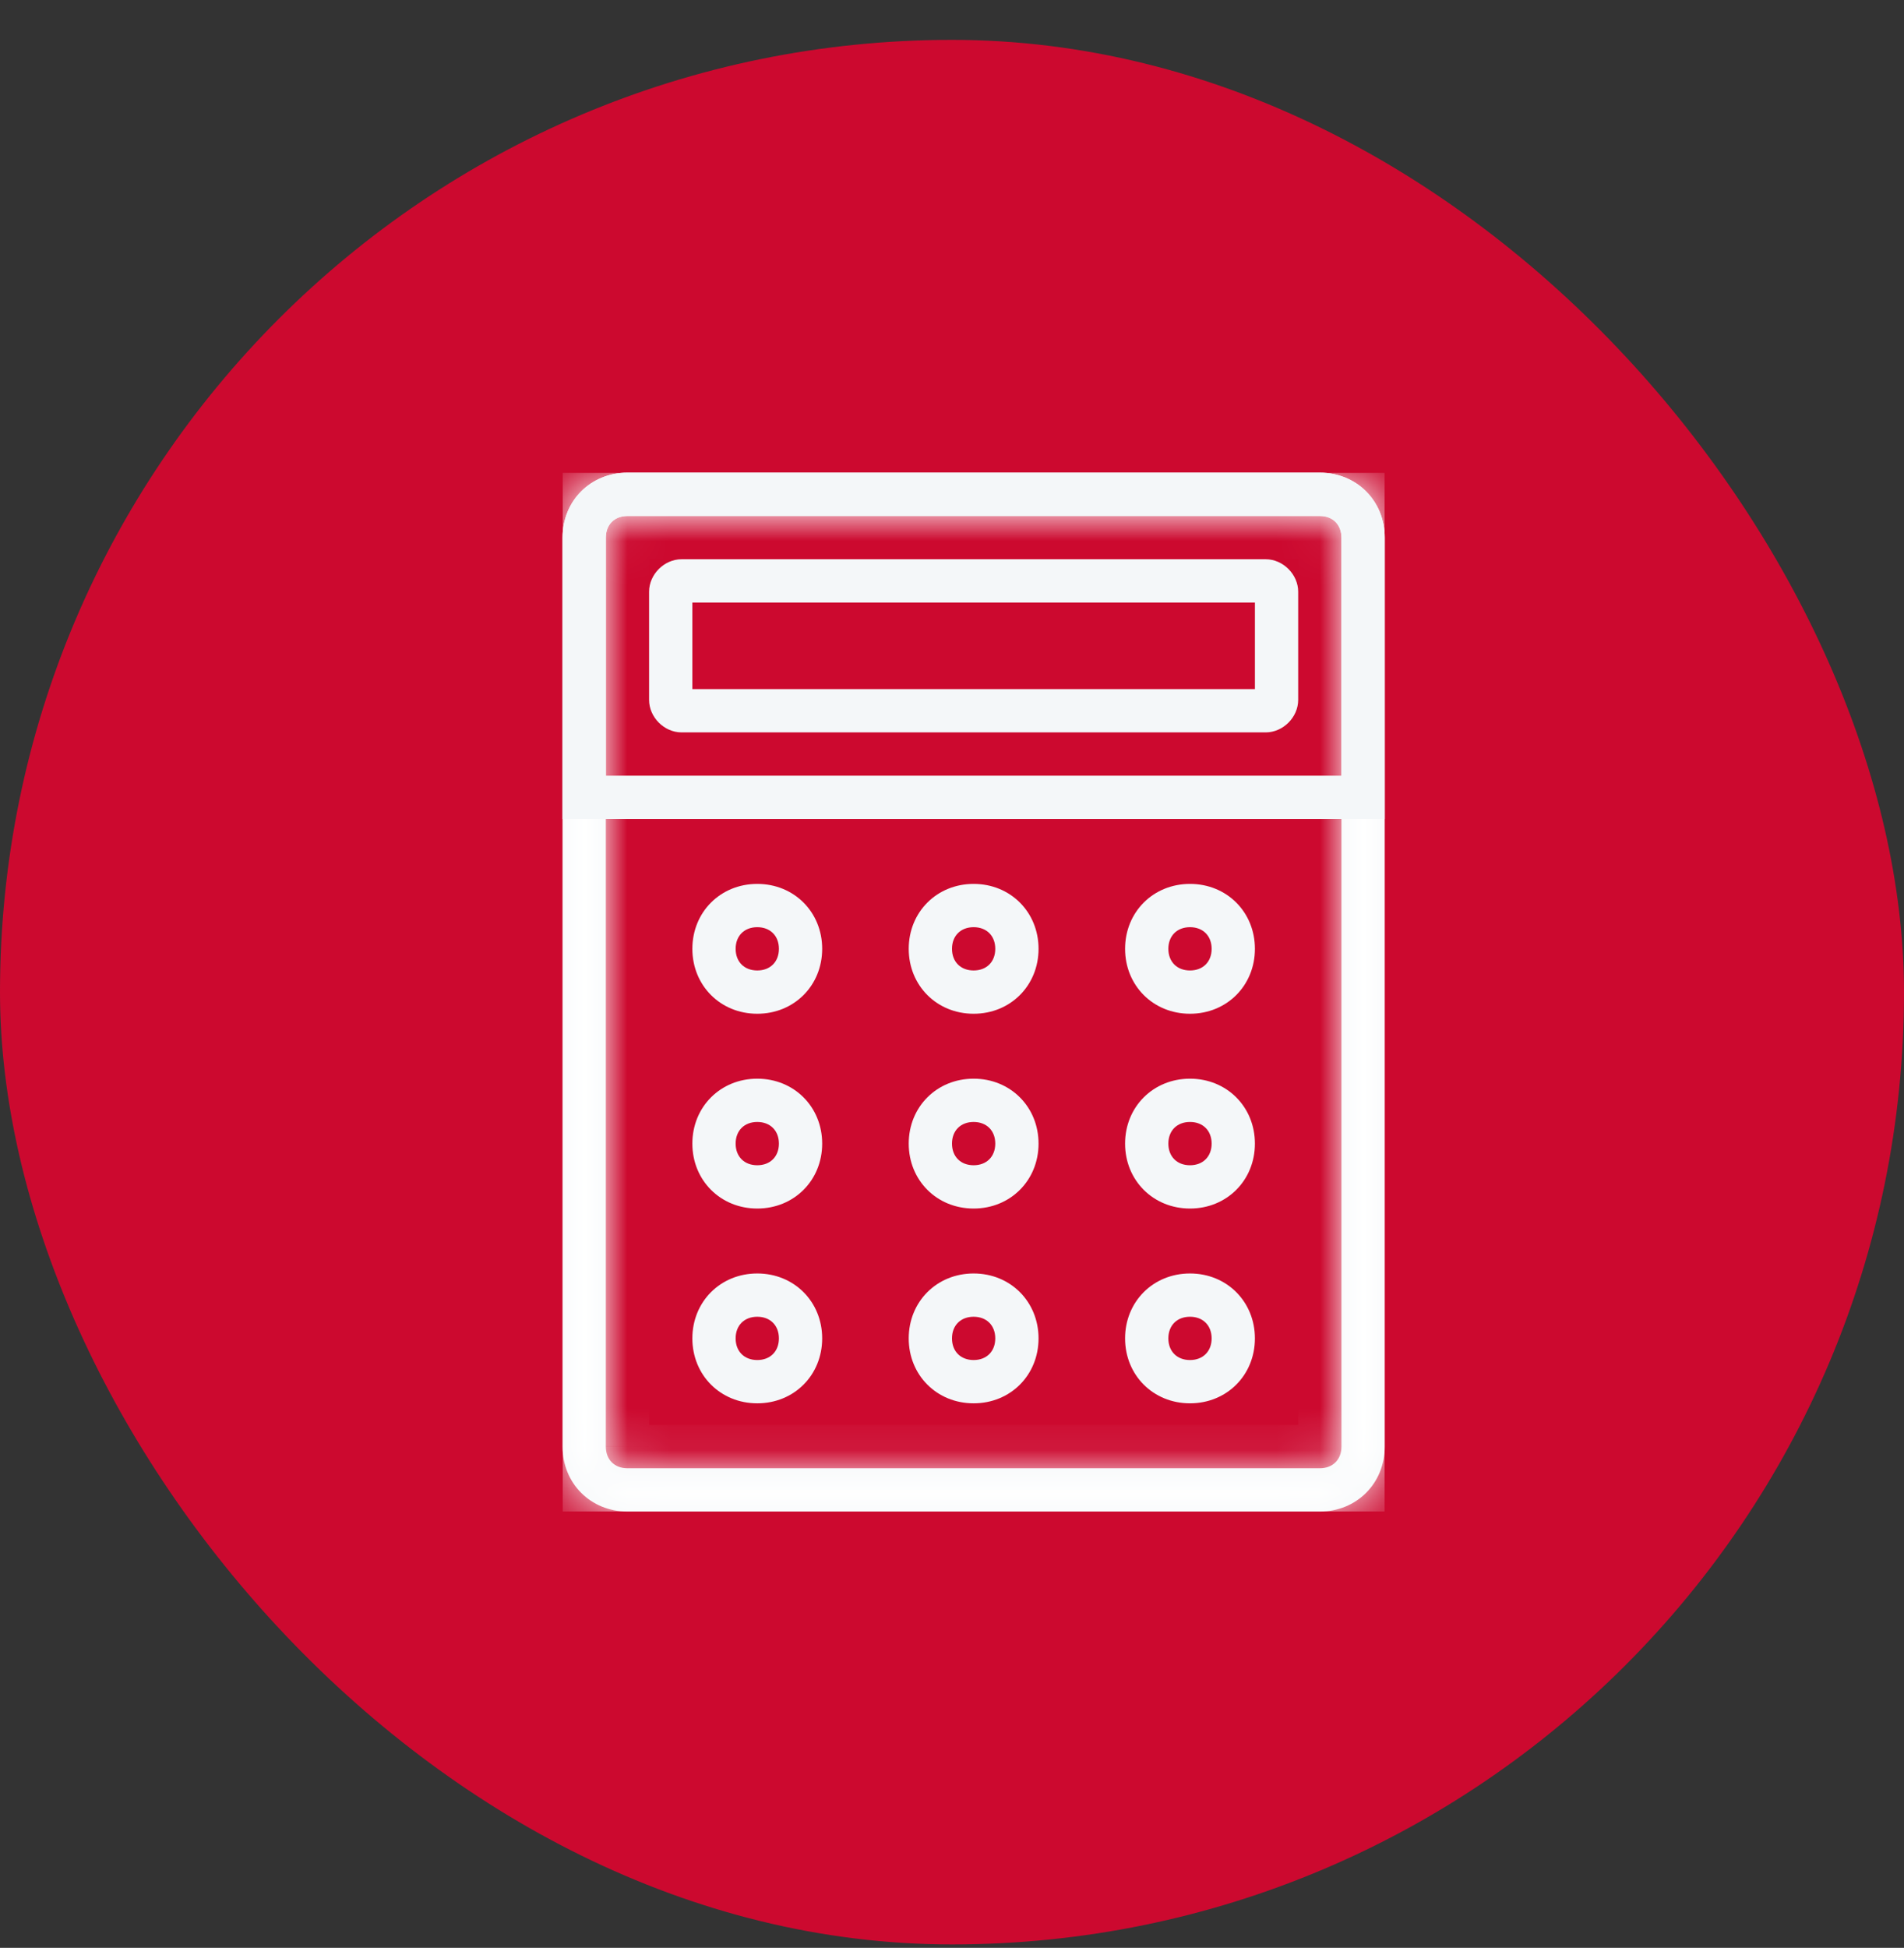 <svg width="44" height="45" viewBox="0 0 44 45" fill="none" xmlns="http://www.w3.org/2000/svg"><rect x="0" y="0" width="44" height="45" fill="#333333" stroke="none"/><rect y=".921" width="44" height="44" rx="22" fill="#CC092F"/><g clip-path="url(#clip0_755_1467)"><mask id="a" fill="#fff"><path d="M30.5 34.92h-16c-.85 0-1.5-.65-1.5-1.5v-21c0-.85.65-1.5 1.5-1.5h16c.85 0 1.5.65 1.5 1.5v21c0 .85-.65 1.5-1.5 1.5zm-16-23c-.3 0-.5.2-.5.5v21c0 .3.2.5.5.5h16c.3 0 .5-.2.5-.5v-21c0-.3-.2-.5-.5-.5h-16z"/></mask><path d="M30.5 34.92h-16c-.85 0-1.5-.65-1.5-1.5v-21c0-.85.65-1.5 1.5-1.5h16c.85 0 1.5.65 1.5 1.5v21c0 .85-.65 1.5-1.5 1.5zm-16-23c-.3 0-.5.2-.5.5v21c0 .3.2.5.5.5h16c.3 0 .5-.2.5-.5v-21c0-.3-.2-.5-.5-.5h-16z" fill="#F4F7F9"/><path d="M30.5 33.92h-16v2h16v-2zm-16 0a.475.475 0 01-.5-.5h-2c0 1.403 1.098 2.5 2.5 2.5v-2zm-.5-.5v-21h-2v21h2zm0-21c0-.297.202-.5.5-.5v-2a2.473 2.473 0 00-2.5 2.5h2zm.5-.5h16v-2h-16v2zm16 0c.298 0 .5.203.5.5h2c0-1.402-1.098-2.5-2.5-2.5v2zm.5.5v21h2v-21h-2zm0 21c0 .298-.202.5-.5.5v2c1.402 0 2.5-1.097 2.5-2.5h-2zm-16.5-22.5c-.377 0-.77.13-1.07.431-.3.3-.43.692-.43 1.07h2c0 .077-.03.219-.155.344a.506.506 0 01-.345.156v-2zm-1.5 1.5v21h2v-21h-2zm0 21c0 .378.13.77.43 1.07.3.3.693.43 1.07.43v-2c.077 0 .22.03.345.156a.505.505 0 01.155.345h-2zm1.5 1.5h16v-2h-16v2zm16 0a1.5 1.5 0 001.07-.43c.3-.3.43-.692.43-1.07h-2c0-.077.03-.219.155-.344a.505.505 0 01.345-.155v2zm1.5-1.5v-21h-2v21h2zm0-21c0-.377-.13-.769-.43-1.069a1.5 1.5 0 00-1.07-.43v2a.506.506 0 01-.345-.156.505.505 0 01-.155-.344h2zm-1.5-1.5h-16v2h16v-2z" fill="#fff" mask="url(#a)"/><path d="M32 18.92H13v-6.5c0-.85.65-1.5 1.5-1.5h16c.85 0 1.5.65 1.5 1.5v6.5zm-18-1h17v-5.5c0-.3-.2-.5-.5-.5h-16c-.3 0-.5.2-.5.5v5.5zm3.5 5.5c-.85 0-1.5-.65-1.5-1.5s.65-1.5 1.5-1.5 1.5.65 1.5 1.5-.65 1.5-1.5 1.5zm0-2c-.3 0-.5.2-.5.5s.2.5.5.5.5-.2.5-.5-.2-.5-.5-.5zm5 2c-.85 0-1.5-.65-1.5-1.5s.65-1.5 1.5-1.5 1.5.65 1.5 1.5-.65 1.5-1.5 1.5zm0-2c-.3 0-.5.2-.5.5s.2.5.5.5.5-.2.5-.5-.2-.5-.5-.5zm5 2c-.85 0-1.5-.65-1.5-1.5s.65-1.5 1.5-1.5 1.5.65 1.5 1.5-.65 1.5-1.5 1.5zm0-2c-.3 0-.5.2-.5.5s.2.5.5.5.5-.2.5-.5-.2-.5-.5-.5zm-10 6.5c-.85 0-1.5-.65-1.5-1.5s.65-1.5 1.5-1.5 1.5.65 1.5 1.5-.65 1.5-1.5 1.5zm0-2c-.3 0-.5.2-.5.5s.2.5.5.5.5-.2.5-.5-.2-.5-.5-.5zm5 2c-.85 0-1.5-.65-1.5-1.5s.65-1.5 1.5-1.5 1.5.65 1.5 1.5-.65 1.5-1.5 1.5zm0-2c-.3 0-.5.2-.5.5s.2.5.5.5.5-.2.5-.5-.2-.5-.5-.5zm5 2c-.85 0-1.5-.65-1.5-1.5s.65-1.5 1.5-1.5 1.5.65 1.5 1.5-.65 1.5-1.5 1.5zm0-2c-.3 0-.5.2-.5.5s.2.5.5.5.5-.2.5-.5-.2-.5-.5-.5zm-10 6.5c-.85 0-1.5-.65-1.5-1.5s.65-1.5 1.5-1.5 1.5.65 1.5 1.5-.65 1.5-1.5 1.5zm0-2c-.3 0-.5.2-.5.5s.2.5.5.5.5-.2.5-.5-.2-.5-.5-.5zm5 2c-.85 0-1.5-.65-1.5-1.5s.65-1.5 1.5-1.5 1.5.65 1.5 1.5-.65 1.5-1.5 1.5zm0-2c-.3 0-.5.2-.5.5s.2.5.5.5.5-.2.5-.5-.2-.5-.5-.5zm5 2c-.85 0-1.5-.65-1.5-1.5s.65-1.5 1.5-1.5 1.5.65 1.5 1.5-.65 1.5-1.5 1.5zm0-2c-.3 0-.5.2-.5.5s.2.5.5.5.5-.2.5-.5-.2-.5-.5-.5z" fill="#F4F7F9"/><path d="M29.25 16.92h-13.5c-.4 0-.75-.35-.75-.75v-2.5c0-.4.35-.75.75-.75h13.5c.4 0 .75.35.75.75v2.5c0 .4-.35.75-.75.75zm-13.25-1h13v-2H16v2z" fill="#F4F7F9"/></g><defs><clipPath id="clip0_755_1467"><path fill="#fff" transform="translate(13 10.92)" d="M0 0h19v24H0z"/></clipPath></defs></svg>